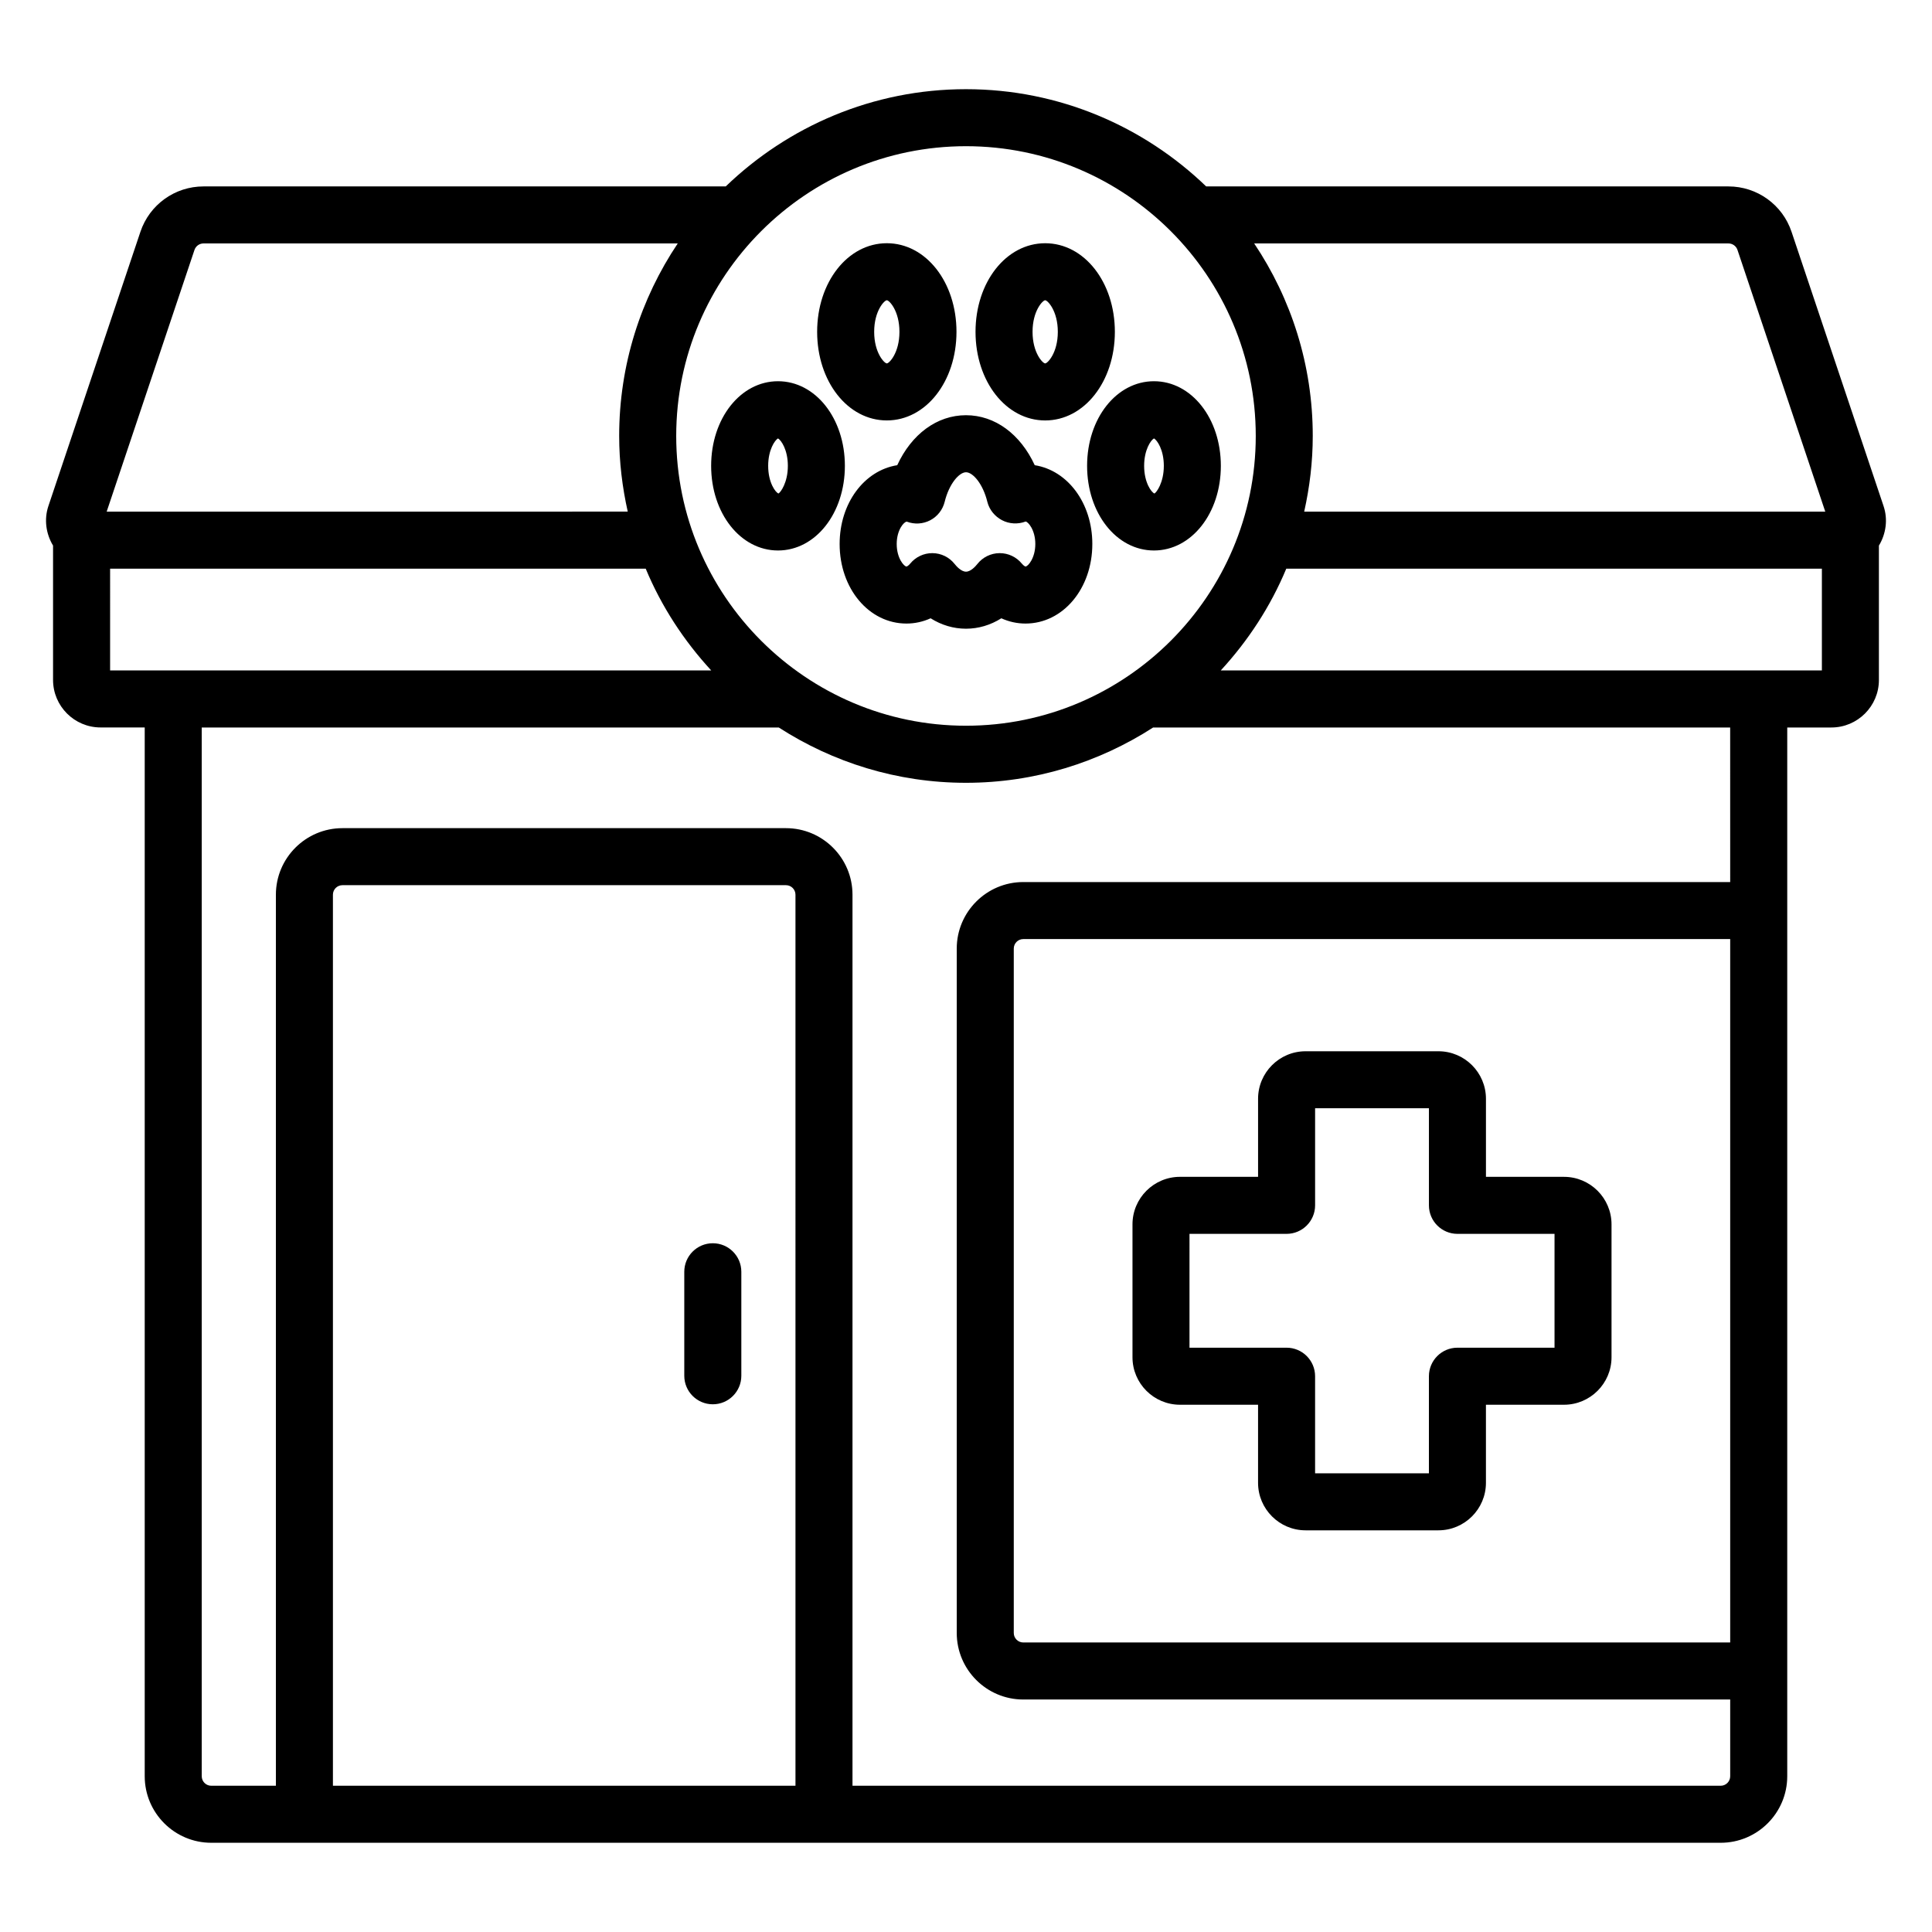 <?xml version="1.0" encoding="UTF-8"?>
<!-- Uploaded to: SVG Find, www.svgrepo.com, Generator: SVG Find Mixer Tools -->
<svg fill="#000000" width="800px" height="800px" version="1.1" viewBox="144 144 512 512" xmlns="http://www.w3.org/2000/svg">
 <path d="m456.71 516.27h20.688v20.688c0 6.945 5.648 12.594 12.594 12.594h35.203c6.945 0 12.594-5.648 12.594-12.594v-20.688h20.688c6.945 0 12.594-5.648 12.594-12.594v-35.207c0-6.945-5.648-12.594-12.594-12.594l-20.684-0.004v-20.684c0-6.945-5.648-12.594-12.594-12.594h-35.203c-6.945 0-12.594 5.648-12.594 12.594v20.684h-20.688c-6.945 0-12.594 5.648-12.594 12.594v35.207c-0.004 6.949 5.644 12.598 12.59 12.598zm2.519-45.285h25.727c4.172 0 7.559-3.387 7.559-7.559v-25.723h30.164v25.723c0 4.172 3.387 7.559 7.559 7.559h25.727v30.168h-25.73c-4.172 0-7.559 3.387-7.559 7.559v25.727h-30.164v-25.727c0-4.172-3.387-7.559-7.559-7.559h-25.727zm-118.77 10.047v27.559c0 4.172-3.383 7.559-7.559 7.559s-7.559-3.387-7.559-7.559v-27.559c0-4.172 3.383-7.559 7.559-7.559s7.559 3.387 7.559 7.559zm302.7-202.93-24.383-72.676c-2.41-7.191-9.133-12.023-16.719-12.023h-138.41c-16.531-15.918-38.949-25.77-63.66-25.77-24.707 0-47.125 9.852-63.66 25.77h-138.4c-7.586 0-14.301 4.832-16.715 12.023l-24.387 72.676c-1.176 3.512-0.664 7.336 1.234 10.48v35.605c0 6.945 5.652 12.594 12.594 12.594h11.699v277.94c0 9.723 7.91 17.633 17.633 17.633h400.02c9.723 0 17.633-7.91 17.633-17.633v-277.93h11.699c6.945 0 12.594-5.652 12.594-12.594v-35.605c1.902-3.148 2.414-6.977 1.23-10.484zm-40.641 301.17h-187.34c-1.387 0-2.519-1.133-2.519-2.519v-181.37c0-1.391 1.133-2.519 2.519-2.519h187.34zm0-201.52h-187.34c-9.723 0-17.633 7.91-17.633 17.633v181.37c0 9.723 7.91 17.633 17.633 17.633h187.34v20.336c0 1.387-1.133 2.519-2.519 2.519h-230.08v-236.14c0-9.723-7.91-17.633-17.633-17.633h-117.54c-9.723 0-17.633 7.91-17.633 17.633v236.14h-17.133c-1.391 0-2.519-1.133-2.519-2.519v-277.93h152.92c14.328 9.234 31.332 14.656 49.605 14.656 18.273 0 35.277-5.426 49.605-14.656h152.92zm-247.71 239.49h-122.58v-236.14c0-1.391 1.129-2.519 2.519-2.519h117.54c1.391 0 2.519 1.129 2.519 2.519zm-156.88-408.73h125.68c-9.789 14.609-15.52 32.152-15.52 51.02 0 6.894 0.824 13.586 2.269 20.051l-138.09 0.004 23.27-69.355c0.348-1.027 1.309-1.719 2.391-1.719zm406.52 1.719 23.266 69.355h-138.09c1.445-6.465 2.269-13.16 2.269-20.051 0-18.867-5.731-36.414-15.52-51.02h125.68c1.086-0.004 2.051 0.688 2.394 1.715zm-127.66 49.301c0 42.344-34.449 76.793-76.793 76.793s-76.793-34.449-76.793-76.793c0-42.34 34.449-76.789 76.793-76.789s76.793 34.449 76.793 76.789zm-303.61 35.168h141.94c4.168 10.023 10.113 19.102 17.359 26.969h-159.3zm294.34 26.969c7.246-7.871 13.191-16.945 17.359-26.969h141.94v26.969zm-99.617-54.215c0-12.574-7.785-22.426-17.723-22.426s-17.719 9.852-17.719 22.426c0 12.574 7.785 22.43 17.719 22.43 9.938 0 17.723-9.852 17.723-22.43zm-20.328 0c0-4.25 1.766-6.793 2.606-7.273 0.84 0.477 2.609 3.019 2.609 7.273 0 4.473-1.953 7.055-2.484 7.332-0.777-0.277-2.731-2.859-2.731-7.332zm102.24-22.426c-9.938 0-17.723 9.852-17.723 22.426 0 12.574 7.785 22.43 17.723 22.43s17.723-9.852 17.723-22.43c0-12.574-7.785-22.426-17.723-22.426zm-2.606 22.426c0-4.254 1.766-6.797 2.609-7.273 0.84 0.477 2.609 3.019 2.609 7.273 0 4.473-1.953 7.055-2.484 7.332-0.781-0.277-2.734-2.859-2.734-7.332zm-68.191-12.035c10.352 0 18.461-10.316 18.461-23.484 0-13.164-8.109-23.48-18.461-23.48-10.355 0-18.465 10.316-18.465 23.48 0 13.172 8.109 23.484 18.465 23.484zm-3.352-23.48c0-5.578 2.711-8.367 3.352-8.367s3.344 2.789 3.344 8.367c0 5.578-2.707 8.367-3.344 8.367-0.641 0-3.352-2.789-3.352-8.367zm26.859 0c0 13.168 8.109 23.484 18.461 23.484s18.465-10.316 18.465-23.484c0-13.164-8.113-23.48-18.465-23.48-10.355 0-18.461 10.312-18.461 23.48zm21.809 0c0 5.578-2.711 8.367-3.352 8.367s-3.344-2.789-3.344-8.367c0-5.578 2.707-8.367 3.344-8.367 0.641 0 3.352 2.789 3.352 8.367zm9.145 56.23c0-10.828-6.527-19.508-15.262-20.887-3.789-8.211-10.516-13.246-18.219-13.246s-14.43 5.035-18.219 13.246c-8.734 1.379-15.266 10.055-15.266 20.887 0 11.816 7.777 21.078 17.703 21.078 2.234 0 4.398-0.48 6.41-1.395 2.875 1.809 6.062 2.762 9.371 2.762s6.5-0.953 9.371-2.762c2.008 0.914 4.172 1.395 6.406 1.395 9.93 0 17.703-9.262 17.703-21.078zm-17.699 5.961c-0.109 0-0.512-0.199-1-0.789-1.438-1.746-3.578-2.754-5.836-2.754h-0.078c-2.281 0.023-4.434 1.078-5.852 2.875-0.484 0.613-1.746 2.035-3.012 2.035s-2.527-1.426-3.012-2.035c-1.418-1.797-3.57-2.856-5.856-2.875h-0.074c-2.262 0-4.402 1.012-5.836 2.762-0.496 0.598-0.902 0.785-0.996 0.785-0.625 0-2.59-2.18-2.59-5.965 0-3.75 1.938-5.926 2.668-5.926h0.016c2.031 0.773 4.281 0.633 6.199-0.367 1.918-1.008 3.312-2.789 3.828-4.887 1.191-4.84 3.863-7.836 5.656-7.836 1.793 0 4.465 2.996 5.652 7.836 0.523 2.102 1.973 3.863 3.887 4.867 1.914 1.008 4.231 1.125 6.254 0.355 0.645 0.035 2.574 2.211 2.574 5.961-0.008 3.777-1.969 5.957-2.594 5.957z"/>
</svg>